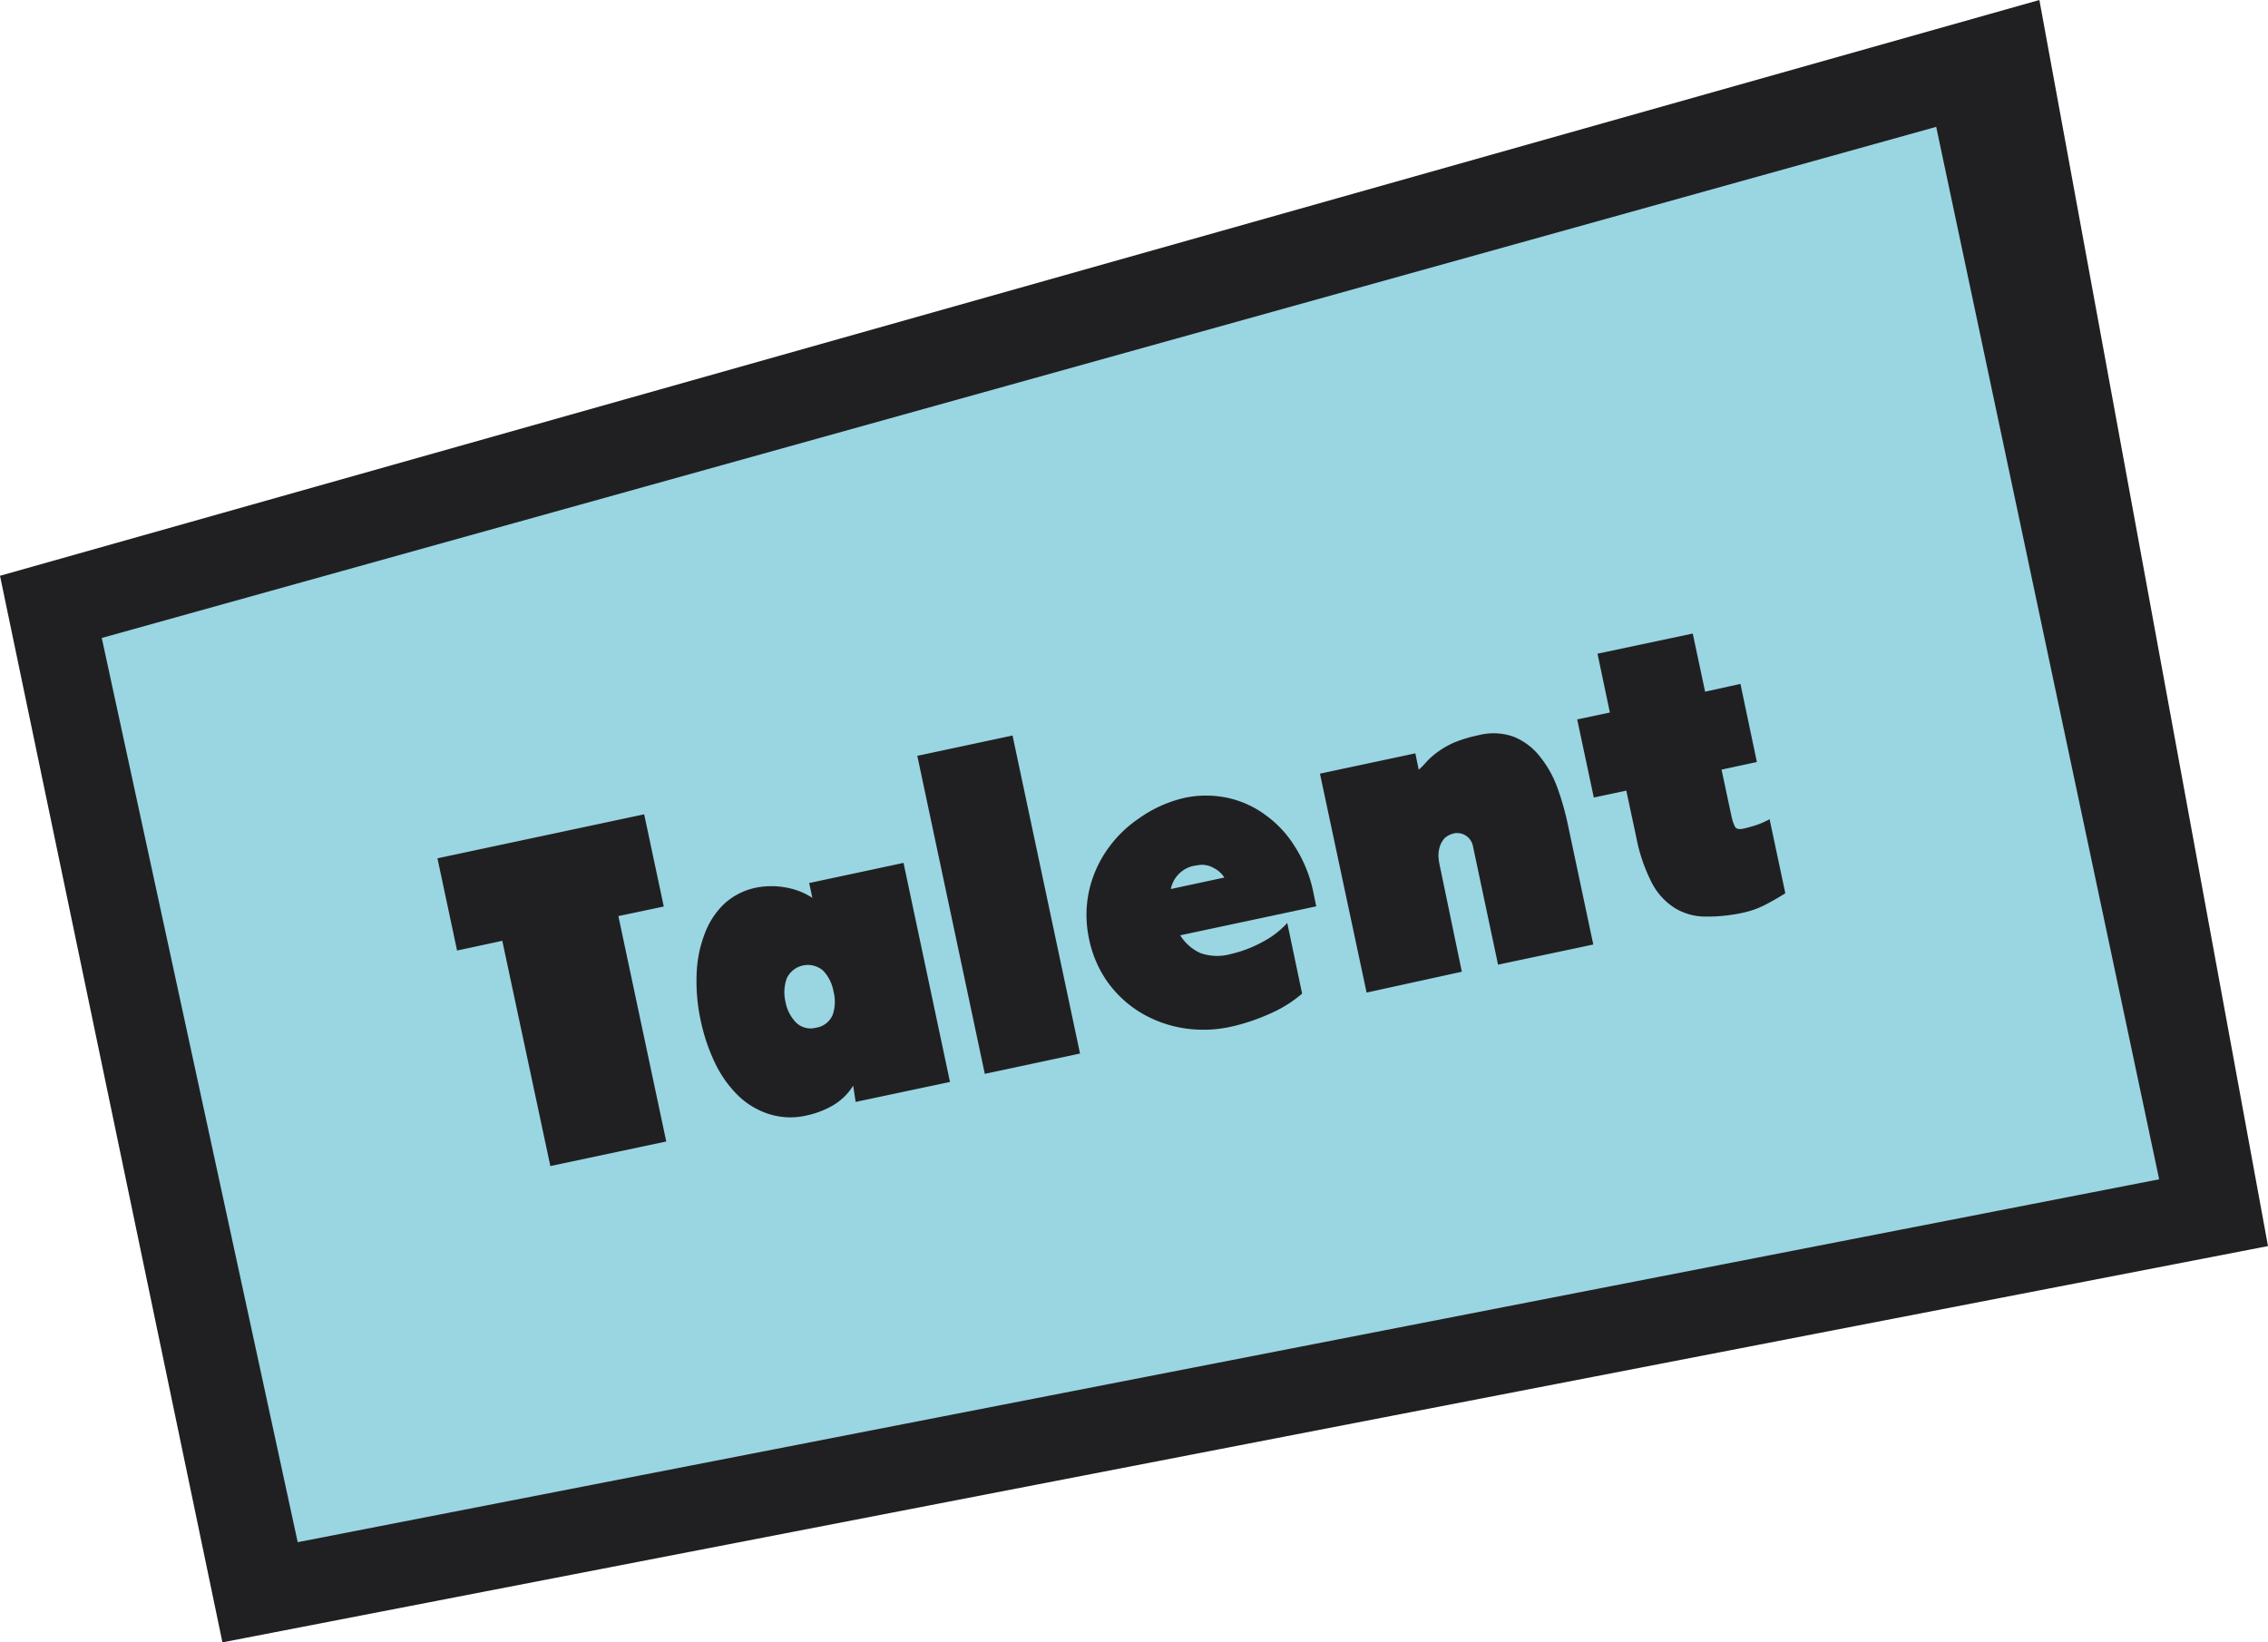 <svg xmlns="http://www.w3.org/2000/svg" width="128.37" height="92.96" viewBox="0 0 128.37 92.96"><defs><style>.a{fill:#202022;}.b{fill:#9ad5e2;}</style></defs><polygon class="a" points="128.37 70.53 12.59 92.96 0 32.59 115.43 0 128.37 70.53"/><polygon class="b" points="122.21 66.75 16.85 87.29 5.76 36.11 109.59 7.18 122.21 66.75"/><path class="a" d="M25.87,53.8l-1.11-5.22,11.7-2.49,1.11,5.22L35,51.85l2.71,12.76L31.15,66,28.43,53.25Z"/><path class="a" d="M48.29,61.45a3.33,3.33,0,0,1-1.15,1.12,5.05,5.05,0,0,1-1.5.57,4,4,0,0,1-2.07-.07,4.46,4.46,0,0,1-1.73-1,6.54,6.54,0,0,1-1.33-1.82,10.56,10.56,0,0,1-.85-2.49,10.37,10.37,0,0,1-.23-2.62,6.94,6.94,0,0,1,.45-2.27A4.52,4.52,0,0,1,41,51.15a3.8,3.8,0,0,1,1.86-.92,4.53,4.53,0,0,1,1.6,0,4,4,0,0,1,1.52.59l-.18-.84,5.34-1.14,2.63,12.4-5.34,1.13Zm-1.11-5.32a2.31,2.31,0,0,0-.59-1.19,1.32,1.32,0,0,0-2.06.44,2.36,2.36,0,0,0-.07,1.33,2.25,2.25,0,0,0,.6,1.17,1.18,1.18,0,0,0,1.13.29,1.21,1.21,0,0,0,.94-.73A2.29,2.29,0,0,0,47.18,56.13Z"/><path class="a" d="M55.74,60.78l-3.82-18,5.39-1.15,3.82,18Z"/><path class="a" d="M69.66,54a6.91,6.91,0,0,0,1.79-.68,5,5,0,0,0,1.41-1.08l.84,4a7.18,7.18,0,0,1-1.83,1.14,11.4,11.4,0,0,1-2.18.73,7.17,7.17,0,0,1-2.8.07,6.8,6.8,0,0,1-2.42-.92,6.42,6.42,0,0,1-1.84-1.76,6.5,6.5,0,0,1-1-2.41,6.38,6.38,0,0,1,0-2.61,6.54,6.54,0,0,1,1-2.33,6.82,6.82,0,0,1,1.84-1.83A7.23,7.23,0,0,1,67,45.17a5.84,5.84,0,0,1,2.53,0,5.61,5.61,0,0,1,2.15,1,6.21,6.21,0,0,1,1.63,1.78,7.62,7.62,0,0,1,1,2.43l.19.92-7.7,1.64a2.64,2.64,0,0,0,1.13,1A2.84,2.84,0,0,0,69.66,54Zm-.36-4.33a1.55,1.55,0,0,0-.64-.56,1.29,1.29,0,0,0-.9-.13,1.67,1.67,0,0,0-1.49,1.34Z"/><path class="a" d="M77.35,56.18,74.71,43.79l5.4-1.15.19.93a4.76,4.76,0,0,0,.44-.45,4.23,4.23,0,0,1,.61-.54,5,5,0,0,1,.93-.54,7.82,7.82,0,0,1,1.42-.43,3.39,3.39,0,0,1,2,.1,3.62,3.62,0,0,1,1.45,1.1,6.15,6.15,0,0,1,1,1.78,15.52,15.52,0,0,1,.6,2.12l1.43,6.75L84.79,54.6l-1.43-6.75a.91.91,0,0,0-1-.69,1.16,1.16,0,0,0-.59.28,1.26,1.26,0,0,0-.28.49,1.71,1.71,0,0,0-.07.59,4.09,4.09,0,0,0,.1.61L82.74,55Z"/><path class="a" d="M101.05,50.56c-.38.24-.76.46-1.15.66a5.07,5.07,0,0,1-1.24.44,9.42,9.42,0,0,1-2.14.22,3.34,3.34,0,0,1-1.72-.48A3.7,3.7,0,0,1,93.51,50a9.63,9.63,0,0,1-.9-2.63l-.56-2.62-1.84.39-.94-4.42,1.85-.39L90.42,37l5.39-1.14.7,3.29,2-.44.93,4.42-2,.43L98,46.19a2.43,2.43,0,0,0,.2.6c.07.13.23.17.49.11s.47-.12.75-.21a4.85,4.85,0,0,0,.72-.32Z"/></svg>